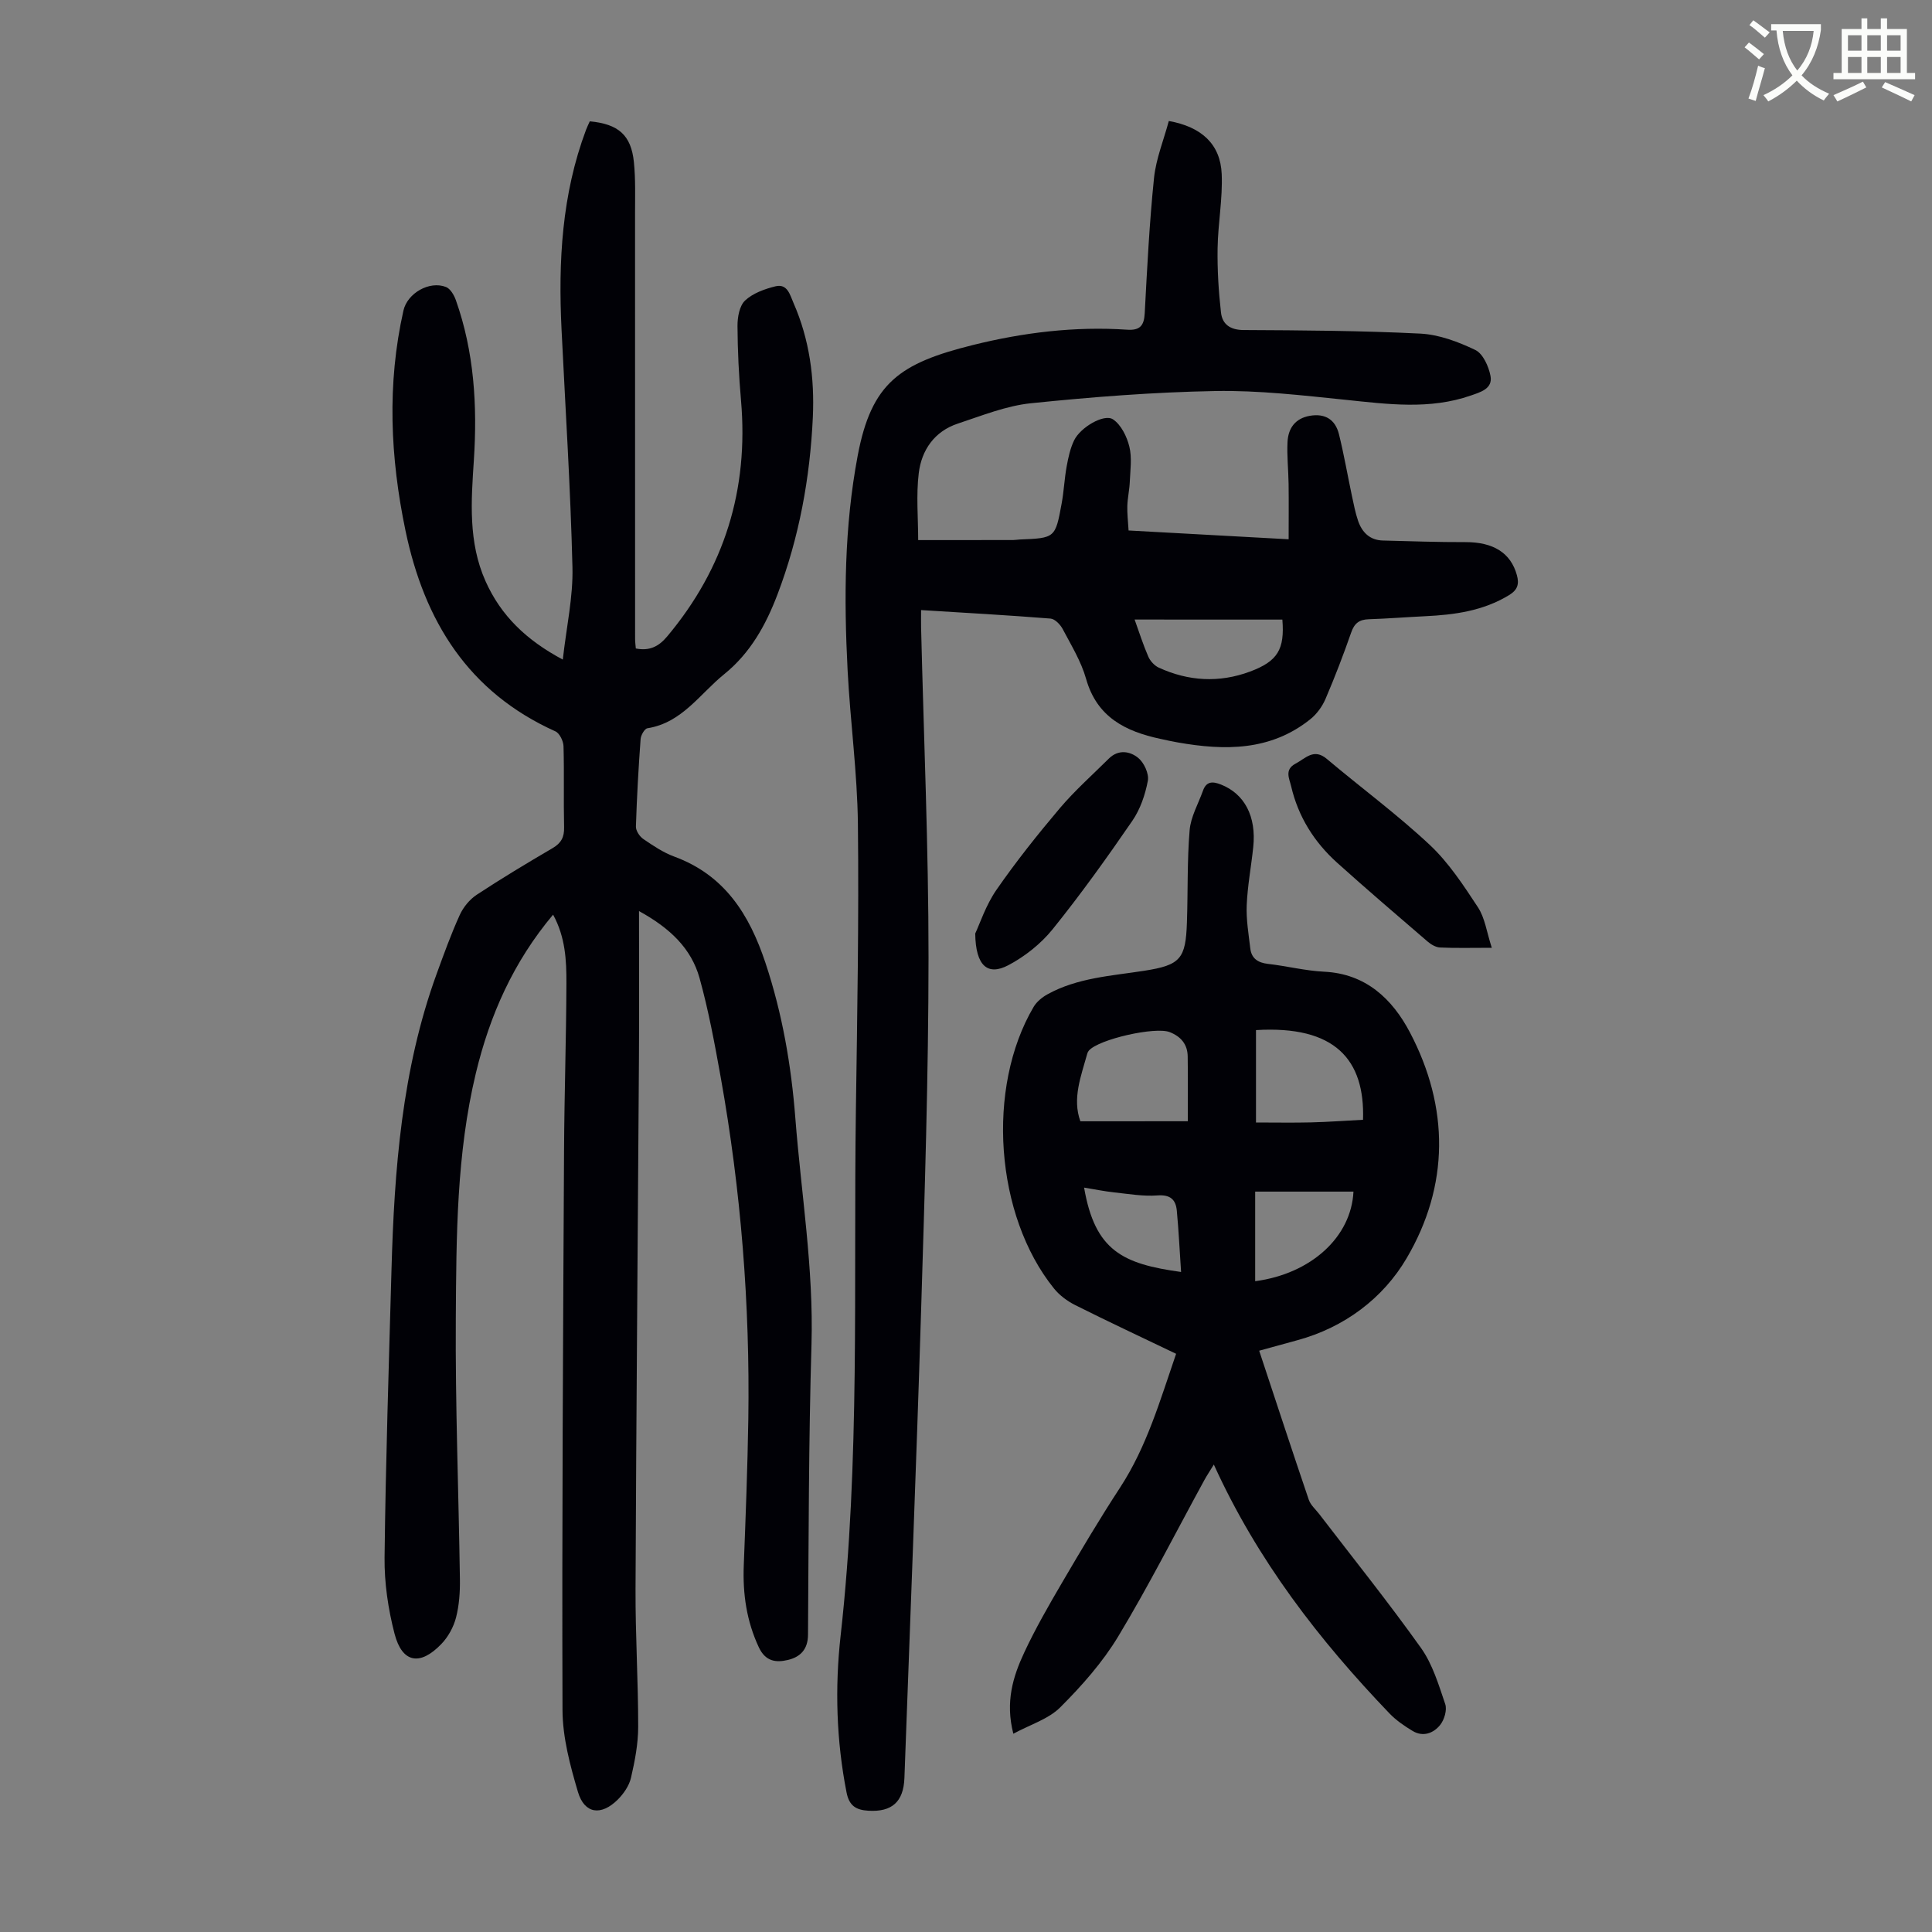 <svg enable-background="new 0 0 400 400" viewBox="0 0 400 400" xmlns="http://www.w3.org/2000/svg"><rect x="0" y="0" width="400" height="400" fill="#808080" stroke="none"/><path d="m362.1 8.8c1.1.8 2.1 1.6 3.1 2.4l-1 1.1c-1.3-1.1-2.3-2-3-2.5zm1.9 4.8c.5.2.9.4 1.4.5-.6 2.3-1.3 4.5-1.9 6.8l-1.5-.5c.8-2.1 1.4-4.3 2-6.8zm-1-9.4c1.3.9 2.4 1.8 3.4 2.5l-1 1.1c-1.4-1.2-2.4-2.1-3.2-2.6zm3.7 2.2v-1.4h10.3v1.2c-.5 3.6-1.8 6.8-4 9.4 1.5 1.6 3.4 2.8 5.7 3.8-.3.4-.7.8-1.1 1.4-2.3-1.1-4.1-2.5-5.6-4.1-1.6 1.6-3.6 3.1-5.9 4.3-.3-.5-.7-.9-1-1.3 2.4-1.1 4.4-2.5 6-4.1-1.9-2.5-3-5.6-3.3-9.3h-1.1zm8.8 0h-6.4c.3 3.3 1.3 6 3 8.2 2-2.3 3.1-5.1 3.4-8.2z" fill="#fbfcfa"/><path d="m385.3 3.8h1.3v2.2h2.8v-2.2h1.3v2.2h4.1v9.1h1.7v1.3h-16.9v-1.3h1.7v-9.1h4.1v-2.2zm.4 13.1.7 1.2c-1.8.9-3.8 1.9-6 2.9-.2-.4-.5-.8-.8-1.3 2.3-1 4.3-1.9 6.1-2.8zm-3.1-6.4h2.8v-3.2h-2.8zm0 4.6h2.8v-3.3h-2.8zm4-4.6h2.8v-3.2h-2.8zm0 4.6h2.8v-3.3h-2.8zm3.7 1.9c2.1.9 4.1 1.8 6.1 2.7l-.7 1.3c-2.2-1.1-4.2-2-6.1-2.9zm3.2-9.7h-2.8v3.2h2.8zm-2.8 7.8h2.8v-3.3h-2.8z" fill="#fbfcfa"/><g fill="#010106"><path d="m132.3 188.63c0 10.57.05 20.4-.01 30.23-.23 36.71-.56 73.42-.71 110.14-.04 9.5.56 19.01.55 28.51 0 3.53-.69 7.1-1.49 10.56-.38 1.64-1.51 3.29-2.73 4.51-3.45 3.43-6.9 2.97-8.25-1.57-1.63-5.5-3.18-11.3-3.2-16.98-.13-38.62.12-77.24.32-115.86.06-11.53.45-23.05.49-34.58.02-4.76-.21-9.57-2.76-14.22-8.24 9.81-13.11 20.84-15.99 32.83-4.01 16.69-4.04 33.75-4.15 50.73-.12 18.01.59 36.02.85 54.03.04 2.66-.15 5.41-.81 7.96-.51 1.96-1.63 4-3.04 5.46-4.41 4.59-8.11 3.92-9.68-2.12-1.33-5.12-2.13-10.55-2.07-15.83.23-19.8.88-39.6 1.43-59.4.58-20.86 2.14-41.58 9.36-61.42 1.49-4.09 2.97-8.2 4.77-12.16.73-1.62 2.05-3.23 3.52-4.2 5.13-3.38 10.41-6.55 15.72-9.66 1.77-1.04 2.42-2.27 2.37-4.3-.13-5.59.04-11.2-.12-16.79-.03-1.07-.81-2.69-1.68-3.08-18.05-8.12-27.13-22.85-31.03-41.52-3.17-15.18-3.86-30.37-.43-45.61.81-3.58 5.37-6.22 8.81-4.87.91.36 1.67 1.68 2.04 2.72 3.8 10.73 4.46 21.84 3.73 33.1-.56 8.5-1.2 17 2.42 25.1 3.18 7.11 8.4 12.17 15.99 16.22.76-6.77 2.15-12.96 2-19.11-.4-16.43-1.46-32.84-2.26-49.26-.69-14.07.06-27.96 5.08-41.33.23-.61.53-1.2.77-1.74 5.92.55 8.56 2.85 9.13 8.43.36 3.54.24 7.14.24 10.71.01 29.33 0 58.66.01 87.99 0 .66.09 1.32.15 2.01 2.78.55 4.71-.36 6.48-2.48 11.9-14.18 16.9-30.46 15.3-48.87-.45-5.13-.7-10.28-.73-15.42-.01-1.8.4-4.17 1.57-5.27 1.61-1.51 4.05-2.39 6.28-2.94 2.52-.62 3.03 1.83 3.76 3.48 3.3 7.53 4.36 15.51 3.99 23.62-.58 12.58-2.83 24.88-7.32 36.69-2.41 6.34-5.61 12.13-11.04 16.52-5.05 4.08-8.72 10.05-15.89 11.19-.59.09-1.35 1.43-1.41 2.24-.44 6.03-.78 12.06-.97 18.1-.03.86.76 2.06 1.52 2.58 2.02 1.38 4.12 2.8 6.4 3.64 10.45 3.84 15.56 11.97 18.9 22.01 3.49 10.49 5.34 21.22 6.19 32.18 1.21 15.6 3.8 31.07 3.34 46.83-.59 20.02-.58 40.06-.72 60.1-.02 3.07-1.63 4.62-4.18 5.22-2.46.58-4.63.32-6.01-2.64-2.54-5.44-3.34-11.05-3.11-16.96.39-10.06.78-20.13.94-30.2.36-23.78-1.52-47.4-5.71-70.82-1.24-6.91-2.52-13.85-4.4-20.61-1.7-6.04-6.04-10.27-12.52-13.82z"/><path d="m241.99 25.05c6.83 1.22 10.69 4.84 10.95 10.98.22 5.1-.77 10.24-.85 15.36-.07 4.43.2 8.89.7 13.3.27 2.43 1.88 3.63 4.71 3.64 12.2.06 24.4.13 36.58.74 3.86.2 7.83 1.69 11.37 3.39 1.58.76 2.76 3.39 3.14 5.36.52 2.69-2.14 3.39-4.08 4.07-8.52 2.97-17.18 1.79-25.89.89-8.99-.92-18.05-1.99-27.06-1.82-12.73.23-25.46 1.23-38.13 2.53-5.13.53-10.15 2.57-15.12 4.21-4.84 1.6-7.51 5.48-8.09 10.25-.56 4.59-.12 9.31-.12 13.87 6.51 0 13.08 0 19.65-.01.45 0 .89-.09 1.34-.11 7.36-.3 7.4-.29 8.72-7.49.46-2.53.57-5.12 1.03-7.64.34-1.85.74-3.76 1.56-5.43 1.31-2.67 6.18-5.54 8.03-4.32 1.68 1.11 2.88 3.57 3.39 5.65.57 2.3.19 4.86.09 7.29-.07 1.67-.46 3.33-.51 5-.05 1.55.15 3.11.26 5.07 10.93.6 21.71 1.19 33.14 1.82 0-3.99.04-7.73-.01-11.47-.04-2.91-.37-5.82-.22-8.71.15-2.8 1.58-4.85 4.61-5.38 3.18-.55 5.29.78 6.04 3.82 1.04 4.21 1.78 8.5 2.68 12.75.37 1.74.71 3.51 1.28 5.18.83 2.4 2.45 4.01 5.16 4.07 5.69.14 11.39.35 17.08.33 5.75-.01 9.36 2.22 10.63 6.82.51 1.84.18 3.06-1.61 4.15-5.36 3.27-11.28 4.08-17.36 4.37-3.91.19-7.81.5-11.72.63-1.96.06-2.96.86-3.61 2.74-1.62 4.64-3.38 9.24-5.32 13.76-.67 1.56-1.8 3.12-3.12 4.18-8.24 6.61-17.73 6.54-27.48 4.82-1.21-.21-2.41-.48-3.61-.74-7.22-1.55-13.12-4.49-15.36-12.43-1.02-3.61-3.07-6.94-4.84-10.3-.49-.93-1.61-2.1-2.52-2.17-8.79-.7-17.59-1.19-26.8-1.76 0 1.37-.02 2.45 0 3.53.55 22.82 1.55 45.65 1.54 68.47-.01 24.39-.79 48.79-1.54 73.17-.99 32.22-2.28 64.42-3.45 96.63-.18 4.94-2.59 7.08-7.47 6.78-2.47-.15-3.96-.95-4.51-3.78-2.12-10.77-2.43-21.69-1.23-32.44 4.05-36.16 2.65-72.43 3.16-108.66.28-19.81.64-39.62.42-59.43-.12-10.59-1.58-21.17-2.13-31.77-.77-14.88-.7-29.72 2.09-44.49 2.85-15.09 8.75-19.13 23.82-22.88 10.41-2.59 21.13-3.91 31.95-3.18 2.62.18 3.51-.79 3.65-3.36.5-9.37.97-18.75 1.93-28.08.42-3.98 2.02-7.88 3.06-11.77zm-7.08 103.22c.98 2.73 1.78 5.26 2.84 7.69.4.91 1.27 1.86 2.17 2.27 6.15 2.82 12.5 3.18 18.86.82 5.76-2.14 7.22-4.6 6.72-10.77-9.97-.01-19.97-.01-30.59-.01z"/><path d="m243.5 280.29c-7.23-3.47-14.11-6.68-20.9-10.09-1.63-.82-3.25-2.02-4.39-3.44-12.2-15.12-14.09-41.54-4.2-58.31.63-1.06 1.76-1.98 2.86-2.59 6.23-3.44 13.23-3.81 20.07-4.88 7.48-1.17 8.55-2.48 8.8-10.01.22-6.36.03-12.75.56-19.08.23-2.78 1.79-5.46 2.76-8.18.71-1.98 2-1.96 3.73-1.28 4.87 1.93 7.35 6.58 6.68 12.96-.42 4-1.18 7.99-1.35 12-.13 2.98.39 5.99.74 8.97.24 2.07 1.57 2.96 3.65 3.2 3.89.44 7.73 1.43 11.63 1.62 8.68.42 14.14 5.68 17.76 12.55 8.19 15.57 8.17 31.76-.69 46.8-4.85 8.24-12.82 14.29-22.61 16.95-2.56.7-5.12 1.4-7.9 2.17 3.49 10.53 6.82 20.72 10.27 30.86.37 1.09 1.4 1.97 2.14 2.93 7.07 9.22 14.35 18.29 21.09 27.75 2.4 3.37 3.66 7.63 5.02 11.63.41 1.21-.19 3.24-1.05 4.31-1.38 1.72-3.54 2.55-5.71 1.24-1.7-1.02-3.4-2.19-4.77-3.61-14.56-15.19-27.34-31.66-36.38-51.54-.81 1.33-1.44 2.26-1.98 3.25-5.9 10.79-11.46 21.79-17.8 32.31-3.24 5.38-7.55 10.24-12.01 14.7-2.44 2.44-6.19 3.56-9.72 5.47-1.7-6.62-.06-11.86 2.26-16.82 2.31-4.95 5.05-9.71 7.81-14.43 3.9-6.66 7.84-13.31 12.06-19.76 5.52-8.47 8.25-18.01 11.57-27.65zm2.42-48.15c0-4.96.04-9.18-.02-13.41-.03-2.52-1.41-4.13-3.72-5.04-2.98-1.18-14.67 1.46-16.74 3.82-.14.16-.26.38-.32.59-1.29 4.68-3.16 9.32-1.44 14.05 7.23-.01 14.23-.01 22.24-.01zm14.12.26c4.04 0 7.71.07 11.38-.02 3.61-.09 7.22-.36 10.78-.54.41-12.47-5.8-19.56-22.16-18.57zm-.17 14.31v9.26 9.29c11.63-1.55 19.9-9.19 20.35-18.55-6.6 0-13.19 0-20.35 0zm-15.34 16.64c-.29-4.29-.49-8.49-.88-12.67-.21-2.3-1.33-3.38-4.02-3.18-2.95.22-5.98-.31-8.96-.63-2.04-.22-4.05-.64-6.22-.99 2.26 13.12 8.04 15.8 20.08 17.47z"/><path d="m308.86 196.23c-4.26 0-7.49.09-10.71-.06-.89-.04-1.88-.63-2.59-1.24-6.27-5.39-12.56-10.77-18.71-16.3-4.76-4.28-8.07-9.55-9.53-15.83-.36-1.56-1.45-3.45.9-4.69 2.08-1.09 3.78-3.27 6.49-.98 7.07 5.96 14.55 11.47 21.29 17.78 3.93 3.68 7 8.38 9.99 12.93 1.45 2.2 1.81 5.12 2.87 8.39z"/><path d="m201.91 193.28c.94-2 2.19-5.87 4.41-9.07 4.06-5.86 8.53-11.47 13.14-16.92 3.09-3.64 6.7-6.84 10.1-10.22 1.97-1.96 4.38-1.56 6.1-.15 1.21.99 2.26 3.28 1.99 4.73-.54 2.88-1.57 5.9-3.22 8.3-5.25 7.64-10.66 15.2-16.47 22.41-2.44 3.03-5.77 5.67-9.22 7.49-4.23 2.21-6.74.18-6.83-6.57z"/></g></svg>